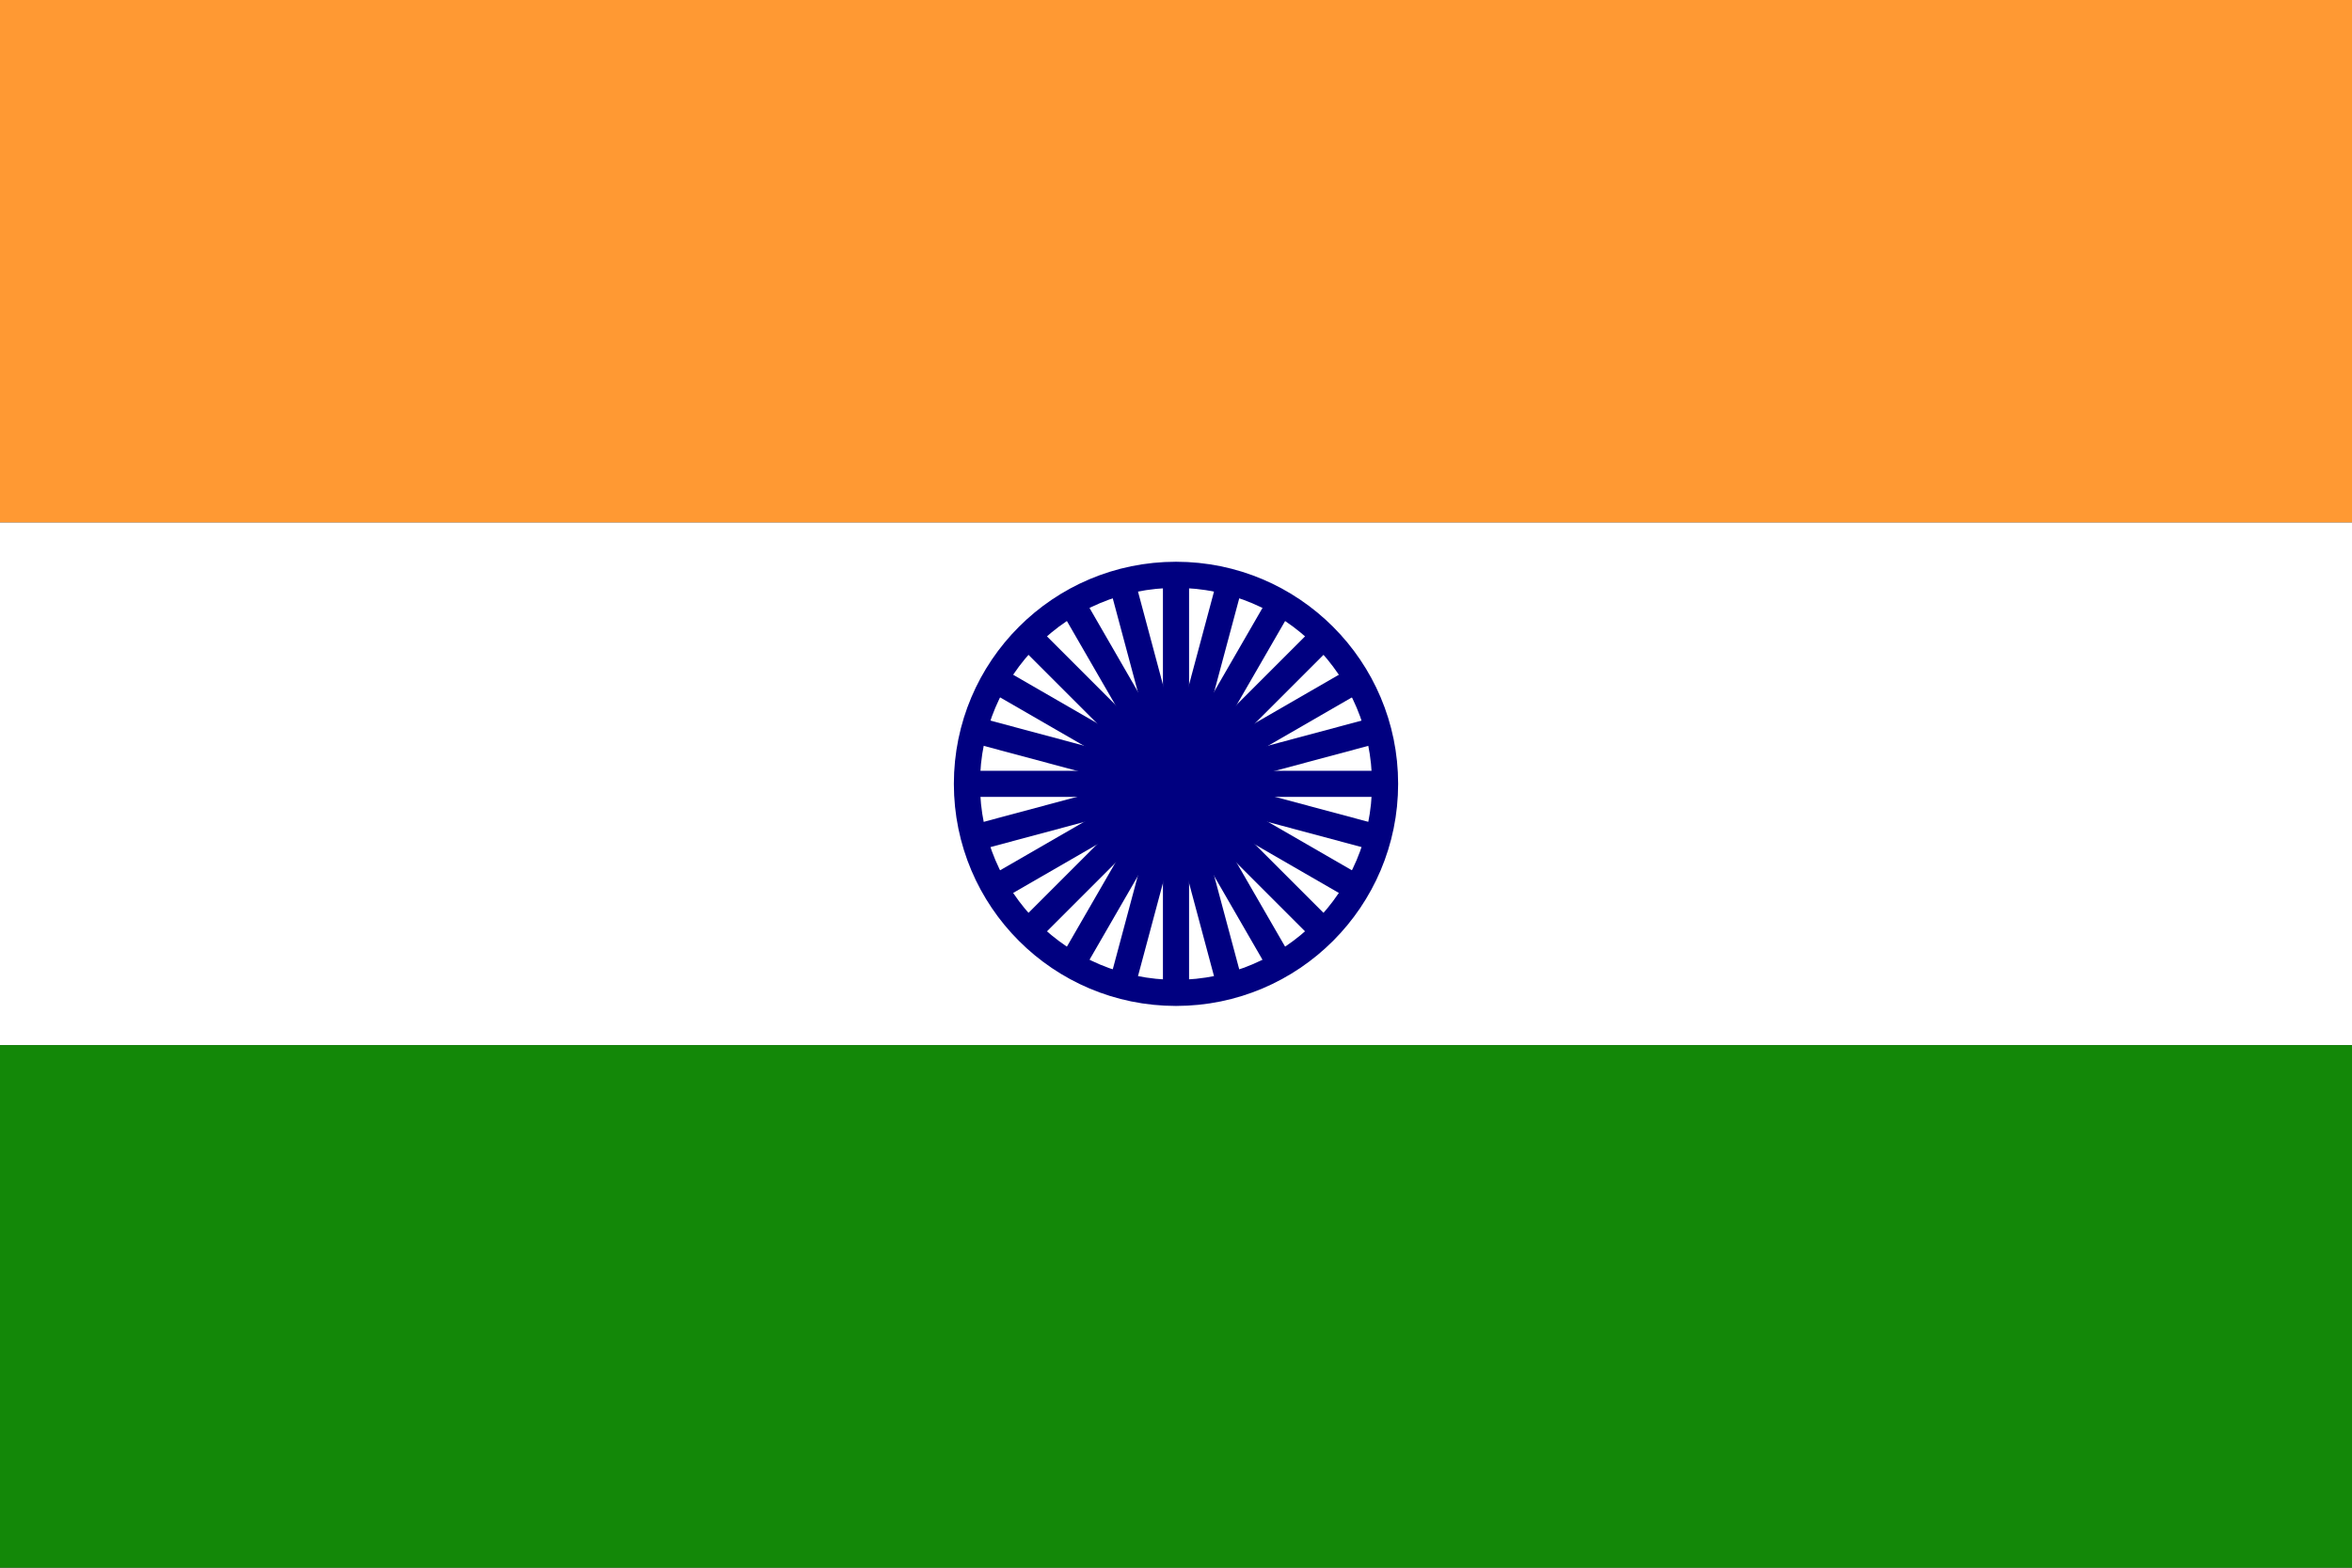 <svg xmlns="http://www.w3.org/2000/svg" viewBox="0 0 180 120" preserveAspectRatio="none">
  <rect x="0" y="0" width="180" height="120" fill="#333333" stroke="none"/>
  <rect width="180" height="40" fill="#ff9933"/>
  <rect y="40" width="180" height="40" fill="#ffffff"/>
  <rect y="80" width="180" height="40" fill="#138808"/>
  <g transform="translate(90 60)" stroke="#000080" stroke-width="2" fill="none">
    <circle r="16"/>
    <line x1="0" y1="-16" x2="0" y2="0"/>
    <line transform="rotate(15)" x1="0" y1="-16" x2="0" y2="0"/>
    <line transform="rotate(30)" x1="0" y1="-16" x2="0" y2="0"/>
    <line transform="rotate(45)" x1="0" y1="-16" x2="0" y2="0"/>
    <line transform="rotate(60)" x1="0" y1="-16" x2="0" y2="0"/>
    <line transform="rotate(75)" x1="0" y1="-16" x2="0" y2="0"/>
    <line transform="rotate(90)" x1="0" y1="-16" x2="0" y2="0"/>
    <line transform="rotate(105)" x1="0" y1="-16" x2="0" y2="0"/>
    <line transform="rotate(120)" x1="0" y1="-16" x2="0" y2="0"/>
    <line transform="rotate(135)" x1="0" y1="-16" x2="0" y2="0"/>
    <line transform="rotate(150)" x1="0" y1="-16" x2="0" y2="0"/>
    <line transform="rotate(165)" x1="0" y1="-16" x2="0" y2="0"/>
    <line transform="rotate(180)" x1="0" y1="-16" x2="0" y2="0"/>
    <line transform="rotate(195)" x1="0" y1="-16" x2="0" y2="0"/>
    <line transform="rotate(210)" x1="0" y1="-16" x2="0" y2="0"/>
    <line transform="rotate(225)" x1="0" y1="-16" x2="0" y2="0"/>
    <line transform="rotate(240)" x1="0" y1="-16" x2="0" y2="0"/>
    <line transform="rotate(255)" x1="0" y1="-16" x2="0" y2="0"/>
    <line transform="rotate(270)" x1="0" y1="-16" x2="0" y2="0"/>
    <line transform="rotate(285)" x1="0" y1="-16" x2="0" y2="0"/>
    <line transform="rotate(300)" x1="0" y1="-16" x2="0" y2="0"/>
    <line transform="rotate(315)" x1="0" y1="-16" x2="0" y2="0"/>
    <line transform="rotate(330)" x1="0" y1="-16" x2="0" y2="0"/>
    <line transform="rotate(345)" x1="0" y1="-16" x2="0" y2="0"/>
  </g>
</svg>
